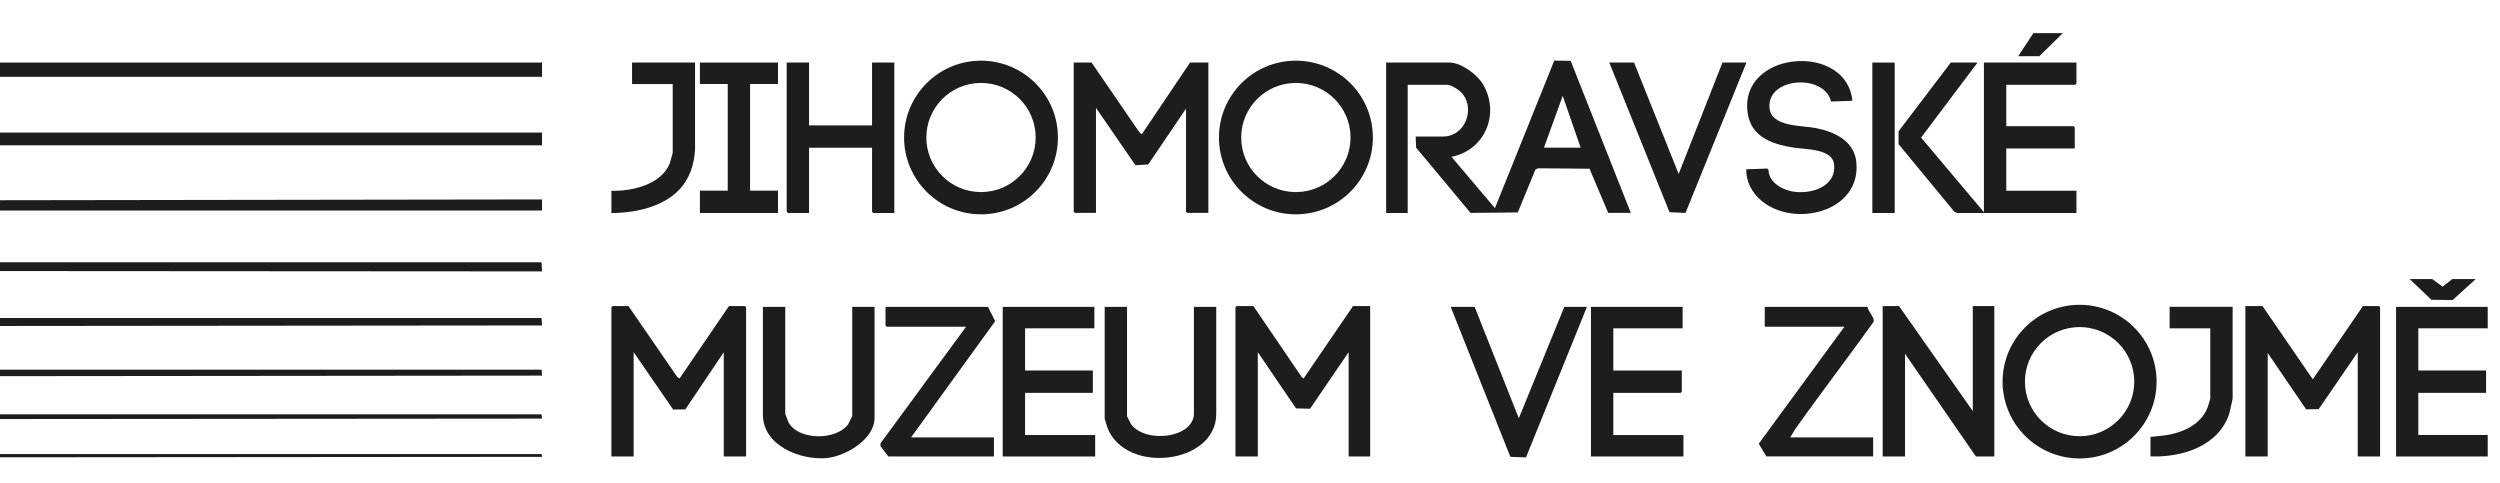 <?xml version="1.0" encoding="UTF-8"?>
<svg id="Vrstva_1" xmlns="http://www.w3.org/2000/svg" version="1.1" viewBox="0 0 278.54 53.8">
  <!-- Generator: Adobe Illustrator 29.2.1, SVG Export Plug-In . SVG Version: 2.1.0 Build 116)  -->
  <defs>
    <style>
      .st0 {
        fill: #1d1d1b;
      }
    </style>
  </defs>
  <rect class="st0" y="6.97" width="60.39" height="1.59"/>
  <rect class="st0" y="14.77" width="60.39" height="1.42"/>
  <polygon class="st0" points="60.39 22.22 0 22.31 0 23.46 60.39 23.46 60.39 22.22"/>
  <polygon class="st0" points="0 29.22 0 30.2 60.39 30.24 60.34 29.22 0 29.22"/>
  <polygon class="st0" points="0 35.43 0 36.32 60.39 36.26 60.34 35.43 0 35.43"/>
  <polygon class="st0" points="0 41.19 0 41.91 60.39 41.85 60.34 41.19 0 41.19"/>
  <polygon class="st0" points="0 46.16 0 46.69 60.39 46.64 60.34 46.16 0 46.16"/>
  <polygon class="st0" points="0 50.59 0 50.95 60.39 50.9 60.34 50.59 0 50.59"/>
  <polygon class="st0" points="263.27 34.1 257.68 42.26 252.08 34.1 250.17 34.1 250.17 50.86 252.66 50.86 252.66 39.33 256.94 45.61 258.34 45.58 262.69 39.24 262.69 50.86 265.18 50.86 265.18 34.23 265.05 34.1 263.27 34.1"/>
  <polygon class="st0" points="81.22 34.1 75.71 42.17 75.45 41.99 70.02 34.1 68.25 34.1 68.12 34.23 68.12 50.86 70.6 50.86 70.6 39.24 75 45.63 76.36 45.61 80.64 39.24 80.64 50.86 83.13 50.86 83.13 34.23 82.99 34.1 81.22 34.1"/>
  <polygon class="st0" points="145.24 42.17 145.04 42.02 139.65 34.1 137.78 34.1 137.65 34.23 137.65 50.86 140.14 50.86 140.14 39.24 144.4 45.5 145.96 45.54 150.26 39.24 150.26 50.86 152.66 50.86 152.66 34.1 150.75 34.1 145.24 42.17"/>
  <path class="st0" d="M231.7,33.96c-4.74,0-8.58,3.84-8.58,8.56s3.84,8.56,8.58,8.56,8.58-3.84,8.58-8.56-3.84-8.56-8.58-8.56M231.7,48.6c-3.37,0-6.09-2.72-6.09-6.08s2.73-6.08,6.09-6.08,6.09,2.72,6.09,6.08-2.73,6.08-6.09,6.08"/>
  <polygon class="st0" points="219.8 45.8 211.58 34.1 209.76 34.1 209.76 50.86 212.25 50.86 212.25 39.42 220.15 50.86 222.2 50.86 222.2 34.1 219.8 34.1 219.8 45.8"/>
  <polygon class="st0" points="179.75 43.77 187.25 43.77 187.38 43.63 187.38 41.28 179.75 41.28 179.75 36.58 187.47 36.58 187.47 34.19 177.26 34.19 177.26 50.86 187.56 50.86 187.56 48.47 179.75 48.47 179.75 43.77"/>
  <polygon class="st0" points="114.21 43.77 121.76 43.77 121.76 41.28 114.21 41.28 114.21 36.58 121.93 36.58 121.93 34.19 111.72 34.19 111.72 50.86 122.02 50.86 122.02 48.47 114.21 48.47 114.21 43.77"/>
  <polygon class="st0" points="277.17 36.58 277.17 34.19 266.96 34.19 266.96 50.86 277.17 50.86 277.17 48.46 269.44 48.46 269.44 43.77 276.99 43.77 276.99 41.28 269.44 41.28 269.44 36.58 277.17 36.58"/>
  <path class="st0" d="M133.03,46.03c0,2.78-5.35,3.43-7.01,1.24l-.45-.89v-12.19h-2.49v12.46l.31,1.02c2.05,5.24,12.12,4.05,12.12-1.55v-11.93h-2.49v11.84Z"/>
  <path class="st0" d="M94.94,46.38l-.44.89c-1.35,1.82-5.49,1.81-6.64-.19l-.37-.96v-11.93h-2.49v12.02c0,3.43,4.14,5.07,7.06,4.83,2.13-.18,5.38-2.09,5.38-4.48v-12.37h-2.49v12.19Z"/>
  <polygon class="st0" points="110.08 34.19 98.66 34.19 98.66 36.27 98.8 36.4 107.64 36.4 98.11 49.38 98.09 49.7 98.98 50.86 110.74 50.86 110.74 48.73 101.51 48.73 110.88 35.78 110.08 34.19"/>
  <path class="st0" d="M181.7,23.72l-6.7-16.94-1.83-.03-6.61,16.44-4.84-5.72c3.73-.73,5.42-4.78,3.53-8.05-.64-1.11-2.44-2.45-3.75-2.45h-7.06v16.76h2.4v-14.28h4.4c.48,0,1.43.63,1.73,1.02,1.4,1.8.19,4.74-2.17,4.74h-3.07l.05,1.24,6.06,7.27,5.27-.05,1.96-4.78.3-.14,5.73.05,2.08,4.92h2.53ZM172.02,16.45l2.09-5.77,2,5.77h-4.09Z"/>
  <polygon class="st0" points="127.93 18.32 132.14 12.11 132.14 23.59 132.28 23.72 134.63 23.72 134.63 6.97 132.59 6.97 127.22 14.95 126.96 14.76 121.62 6.97 119.63 6.97 119.63 23.59 119.76 23.72 122.11 23.72 122.11 12.02 126.51 18.41 127.93 18.32"/>
  <path class="st0" d="M144.38,6.76c-4.73,0-8.57,3.83-8.57,8.56s3.84,8.56,8.57,8.56,8.58-3.83,8.58-8.56-3.84-8.56-8.58-8.56M144.38,21.4c-3.37,0-6.09-2.72-6.09-6.08s2.73-6.08,6.09-6.08,6.09,2.72,6.09,6.08-2.73,6.08-6.09,6.08"/>
  <path class="st0" d="M109.3,23.88c4.74,0,8.57-3.83,8.57-8.56s-3.84-8.56-8.57-8.56-8.57,3.84-8.57,8.56,3.84,8.56,8.57,8.56M109.3,9.24c3.37,0,6.09,2.72,6.09,6.08s-2.73,6.08-6.09,6.08-6.09-2.72-6.09-6.08,2.73-6.08,6.09-6.08"/>
  <polygon class="st0" points="90.14 23.73 90.14 16.46 97.16 16.46 97.16 23.59 97.29 23.73 99.64 23.73 99.64 6.97 97.16 6.97 97.16 13.97 90.14 13.97 90.14 6.97 87.65 6.97 87.65 23.59 87.79 23.73 90.14 23.73"/>
  <polygon class="st0" points="229.83 3.69 226.55 3.69 224.86 6.26 227.22 6.26 229.83 3.69"/>
  <polygon class="st0" points="217.75 23.6 218.06 23.73 231.35 23.73 231.35 21.25 223.53 21.25 223.53 16.54 231.16 16.54 231.16 14.19 231.03 14.06 223.53 14.06 223.53 9.45 231.21 9.45 231.35 9.31 231.35 6.97 221.04 6.97 221.04 23.64 214.04 15.33 220.33 6.97 217.35 6.97 211.53 14.63 211.53 16.06 217.75 23.6"/>
  <path class="st0" d="M206.83,18.1c-.22-2.39-2.42-3.42-4.51-3.83-1.6-.32-5-.09-5.17-2.28-.26-3.41,6.11-3.8,6.86-.68l2.38-.08c-.63-6.36-11.87-5.64-11.73.67.07,3.19,2.49,4.13,5.21,4.55,1.27.2,4.26.1,4.47,1.83.32,2.59-2.75,3.47-4.8,3.02-1.15-.25-2.49-1.08-2.5-2.38l-.13-.14-2.34.08c-.06,1.38.66,2.64,1.69,3.51,3.65,3.05,11.08,1.25,10.57-4.26"/>
  <polygon class="st0" points="191.91 6.97 187.03 19.38 182.06 6.97 179.3 6.97 186.01 23.64 187.79 23.73 194.58 6.97 191.91 6.97"/>
  <rect class="st0" x="208.61" y="6.97" width="2.49" height="16.76"/>
  <polygon class="st0" points="86.68 21.24 83.57 21.24 83.57 9.36 86.68 9.36 86.68 6.97 77.98 6.97 77.98 9.36 81.08 9.36 81.08 21.24 77.98 21.24 77.98 23.73 86.68 23.73 86.68 21.24"/>
  <path class="st0" d="M76.48,20.06c.63-1.06.87-2.16.96-3.38V6.97h-7.02v2.4h4.53v7.67l-.31,1.11c-.94,2.43-4.19,3.16-6.52,3.11v2.48c3.05-.02,6.7-.87,8.36-3.66"/>
  <path class="st0" d="M241.73,36.58h4.53v7.85l-.29.95c-.79,2.07-3.11,2.98-5.17,3.17l-1.2.13v2.17c3.52.14,7.64-1.16,8.8-4.83l.35-1.59v-10.25h-7.02v2.4Z"/>
  <path class="st0" d="M196.62,34.19v2.21h8.88l-9.55,13.04.85,1.41h11.9v-2.12h-9.24l.55-.91c2.84-4.03,5.87-7.94,8.73-11.95.19-.43-.63-1.2-.67-1.68h-11.45Z"/>
  <polygon class="st0" points="169.22 46.6 164.3 34.19 161.63 34.19 168.28 50.9 170.02 50.96 176.81 34.19 174.29 34.19 169.22 46.6"/>
  <polygon class="st0" points="273.26 33.43 275.84 31.09 273.22 31.09 272.15 31.94 270.99 31.09 268.47 31.09 270.9 33.4 273.26 33.43"/>
</svg>